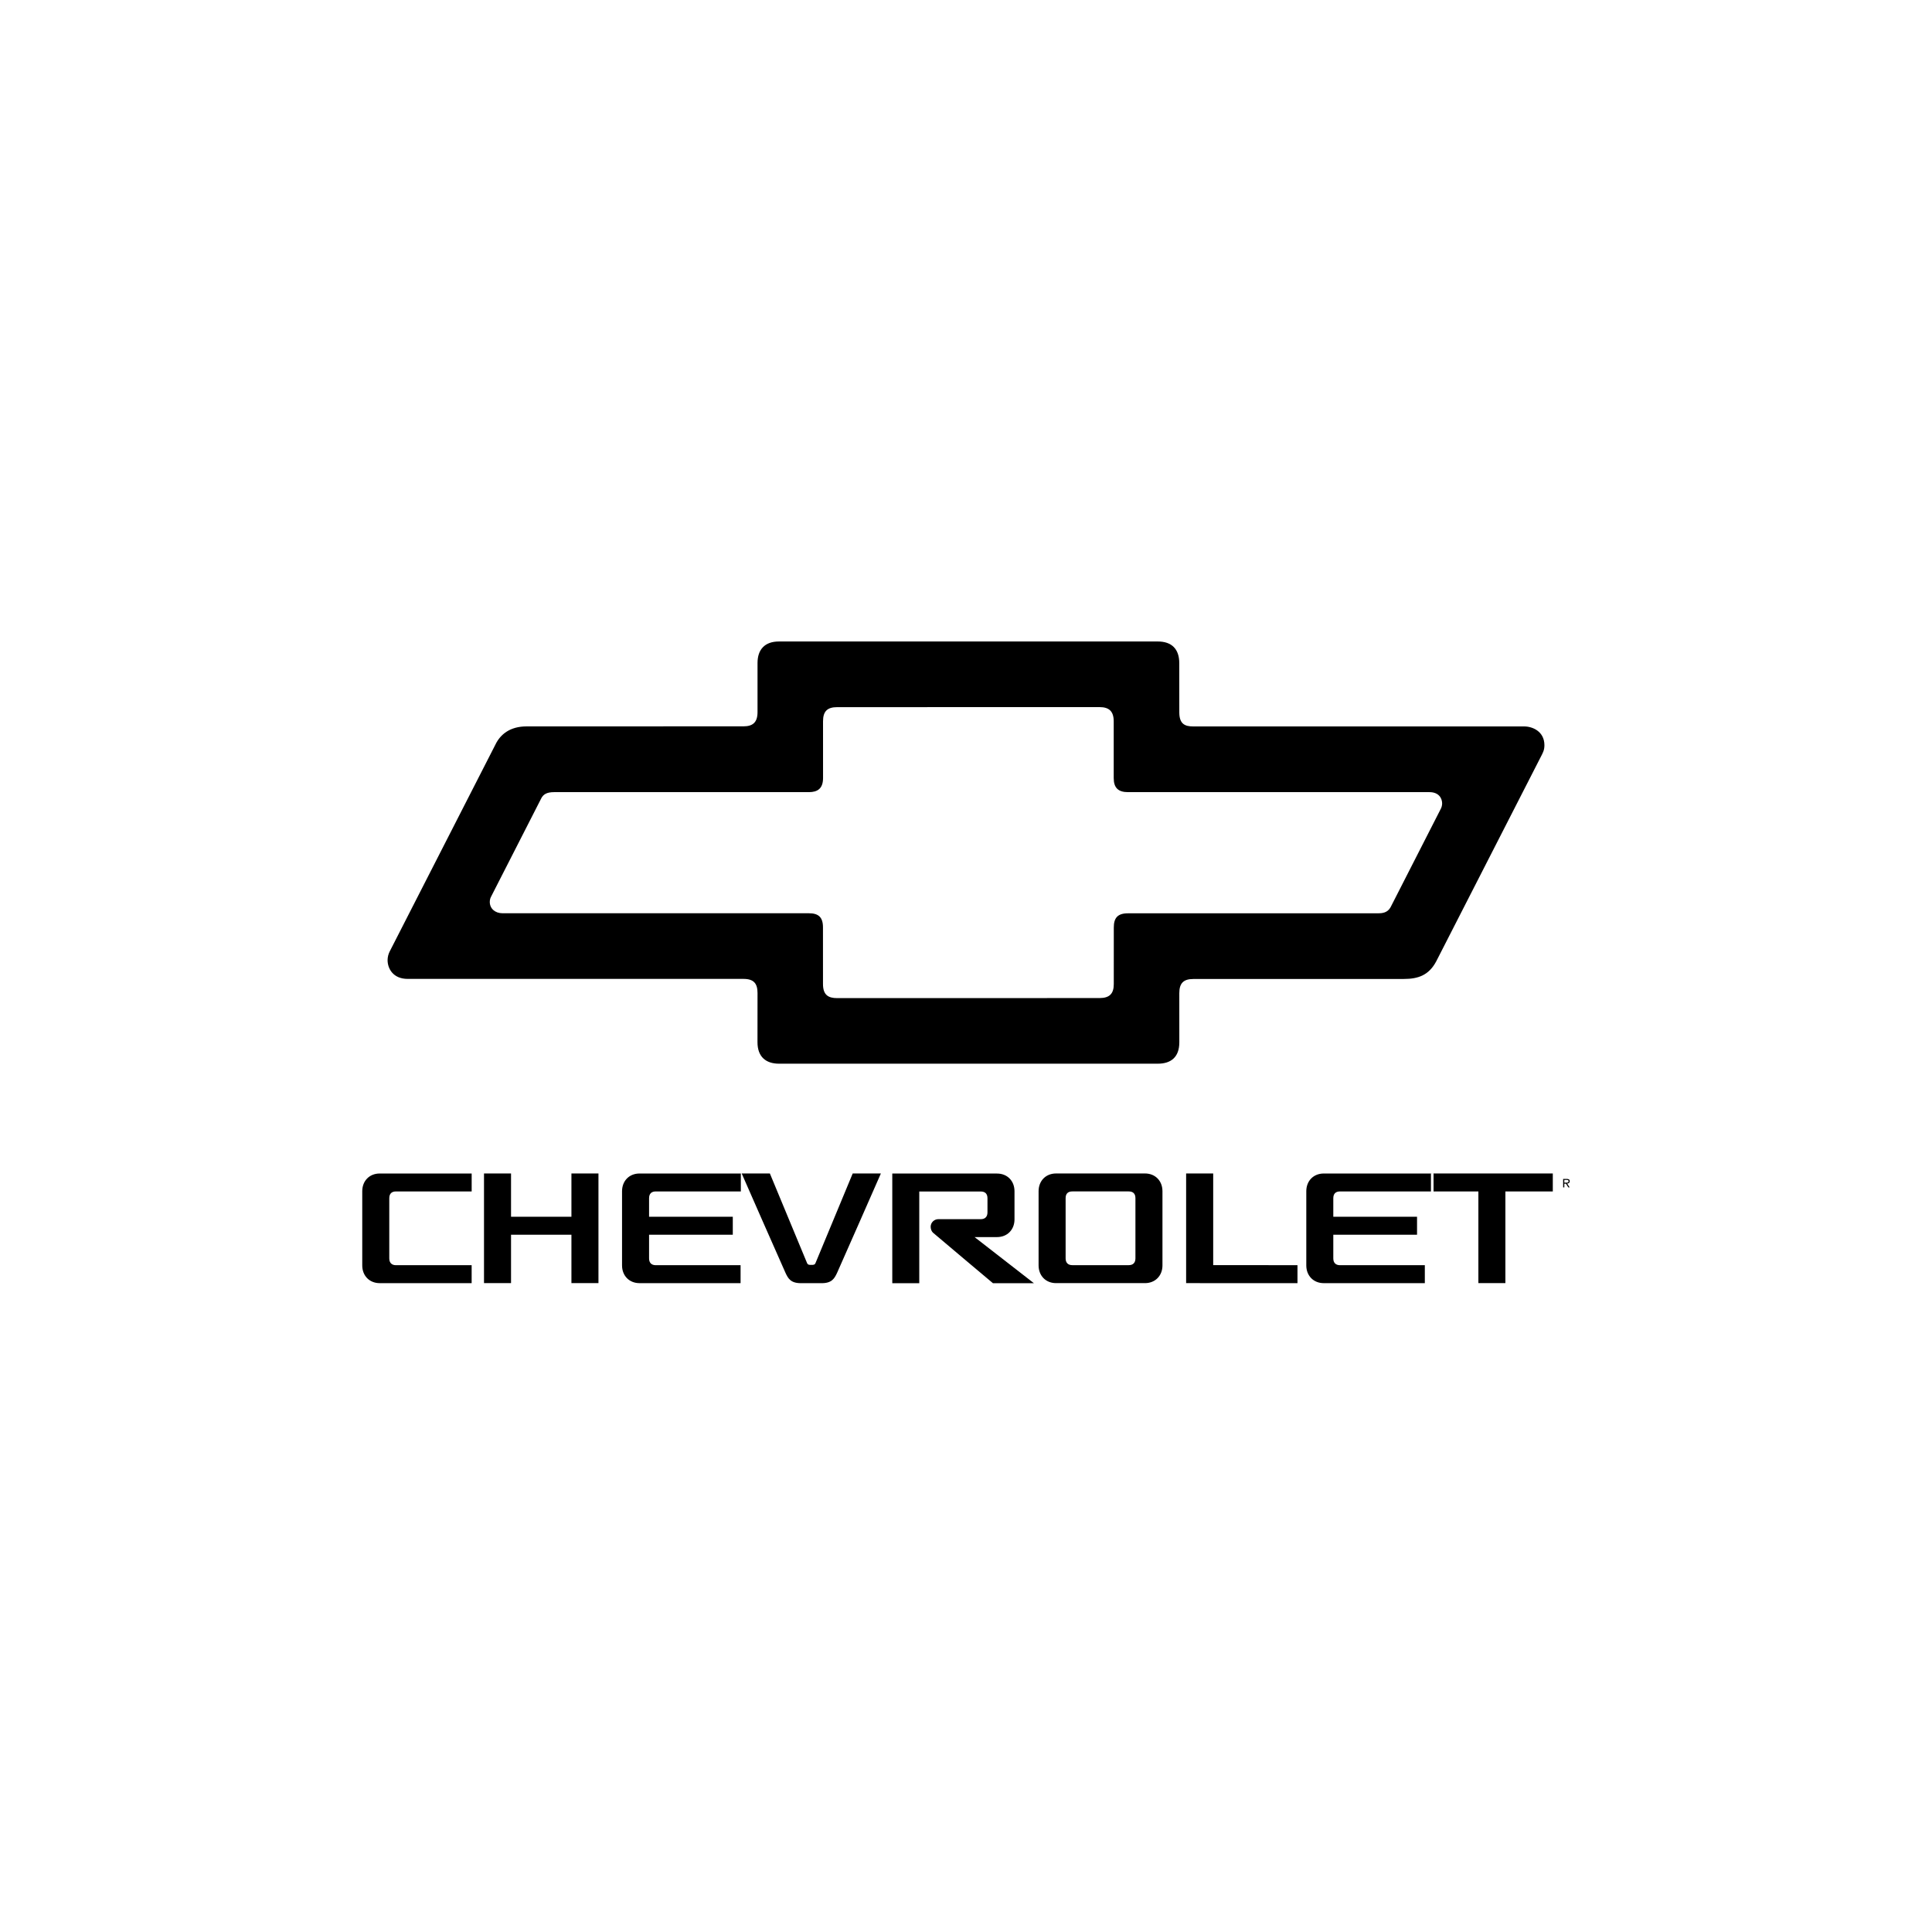 <svg width="96" height="96" viewBox="0 0 96 96" fill="none" xmlns="http://www.w3.org/2000/svg">
<path fill-rule="evenodd" clip-rule="evenodd" d="M18 59.192V62.879C18 63.393 18.36 63.759 18.867 63.759H23.436V62.866L19.676 62.867C19.465 62.867 19.343 62.748 19.343 62.528V59.541C19.343 59.307 19.468 59.202 19.676 59.202H23.437V58.311H18.867C18.36 58.311 18 58.675 18 59.192ZM32.252 62.529V61.352H36.412V60.46H32.252V59.541C32.252 59.307 32.377 59.202 32.585 59.202H36.812V58.311H31.776C31.27 58.311 30.909 58.675 30.909 59.192V62.879C30.909 63.393 31.27 63.759 31.776 63.759H36.799V62.866L32.584 62.867C32.374 62.867 32.252 62.749 32.252 62.529ZM28.394 60.46H25.393V58.31H24.05V63.758H25.393V61.352H28.394V63.758H29.737V58.31H28.394V60.46ZM71.103 59.202L73.46 59.203V63.758H74.802V59.203L77.158 59.202V58.309H71.103V59.202ZM60.283 58.309H58.938V63.758L64.471 63.759V62.865L60.283 62.864V58.309ZM40.52 62.765C40.486 62.843 40.44 62.852 40.313 62.852C40.185 62.852 40.14 62.843 40.104 62.765C40.081 62.713 38.255 58.31 38.255 58.31H36.855C36.855 58.31 38.895 62.958 39.028 63.241C39.16 63.524 39.287 63.76 39.793 63.76H40.831C41.337 63.76 41.465 63.524 41.597 63.241C41.729 62.958 43.77 58.31 43.77 58.31H42.37C42.37 58.31 40.544 62.713 40.52 62.765ZM56.895 58.309H52.474C51.968 58.309 51.607 58.673 51.607 59.191V62.877C51.607 63.392 51.968 63.758 52.474 63.758H56.895C57.401 63.758 57.762 63.392 57.762 62.877V59.191C57.762 58.673 57.401 58.309 56.895 58.309ZM56.419 62.527C56.419 62.748 56.298 62.865 56.087 62.865H53.283C53.072 62.865 52.95 62.748 52.95 62.527V59.538C52.95 59.305 53.075 59.201 53.283 59.201H56.086C56.294 59.201 56.419 59.305 56.419 59.538V62.527ZM66.251 62.529V61.352H70.412V60.46H66.251V59.541C66.251 59.307 66.376 59.202 66.585 59.202H71.232V58.311H65.776C65.27 58.311 64.909 58.675 64.909 59.192V62.879C64.909 63.393 65.27 63.759 65.776 63.759H70.799V62.866L66.584 62.867C66.373 62.867 66.251 62.749 66.251 62.529ZM49.543 61.47C50.05 61.47 50.41 61.104 50.41 60.59V59.194C50.41 58.676 50.05 58.313 49.543 58.313H44.337V63.761H45.678V59.204L48.734 59.205C48.942 59.205 49.067 59.309 49.067 59.542V60.242C49.067 60.462 48.945 60.58 48.734 60.58H46.621C46.422 60.58 46.244 60.747 46.244 60.956C46.244 61.077 46.293 61.188 46.356 61.248C46.449 61.333 49.341 63.763 49.341 63.763L51.374 63.761L48.427 61.471L49.543 61.47ZM78 58.691C78 58.6 77.927 58.58 77.852 58.58H77.672V59H77.73V58.816H77.811L77.929 59H77.994L77.871 58.81C77.945 58.808 78 58.773 78 58.691ZM77.839 58.766H77.73V58.629H77.841C77.885 58.629 77.942 58.635 77.942 58.689C77.942 58.731 77.922 58.766 77.839 58.766Z" fill="black"/>
<path fill-rule="evenodd" clip-rule="evenodd" d="M75.737 36.096H59.293C58.871 36.096 58.599 35.972 58.599 35.393L58.597 32.952C58.597 32.246 58.219 31.875 57.53 31.875H38.706C38.003 31.875 37.641 32.273 37.641 32.946V35.388C37.641 35.902 37.397 36.091 36.945 36.091L26.168 36.094C25.345 36.094 24.861 36.487 24.614 37.004L19.366 47.273C19.297 47.408 19.26 47.557 19.259 47.709C19.259 48.118 19.524 48.641 20.26 48.641H36.945C37.46 48.641 37.641 48.875 37.641 49.344L37.639 51.786C37.639 52.52 38.066 52.854 38.708 52.854H57.532C58.173 52.854 58.6 52.541 58.6 51.791L58.599 49.349C58.599 48.852 58.811 48.646 59.294 48.646L69.757 48.644C70.478 48.644 70.998 48.452 71.36 47.779L76.549 37.631C76.661 37.413 76.741 37.286 76.741 37.026C76.739 36.339 76.145 36.096 75.737 36.096ZM71.594 40.187L69.094 45.085C68.937 45.368 68.657 45.382 68.463 45.382H56.046C55.531 45.382 55.344 45.616 55.344 46.085L55.343 48.901C55.343 49.37 55.137 49.593 54.638 49.593L41.598 49.596C41.161 49.596 40.894 49.443 40.894 48.896L40.893 46.079C40.893 45.562 40.657 45.379 40.191 45.379H24.97C24.596 45.379 24.337 45.142 24.337 44.816C24.337 44.723 24.36 44.63 24.402 44.553L26.902 39.655C26.998 39.48 27.155 39.361 27.533 39.361H40.189C40.624 39.361 40.897 39.186 40.897 38.655L40.896 35.839C40.896 35.338 41.115 35.138 41.598 35.138L54.639 35.136C55.107 35.136 55.34 35.342 55.34 35.844V38.661C55.34 39.146 55.564 39.361 56.047 39.361H71.027C71.503 39.361 71.659 39.674 71.659 39.924C71.658 40.015 71.636 40.105 71.594 40.187Z" fill="black"/>
</svg>
